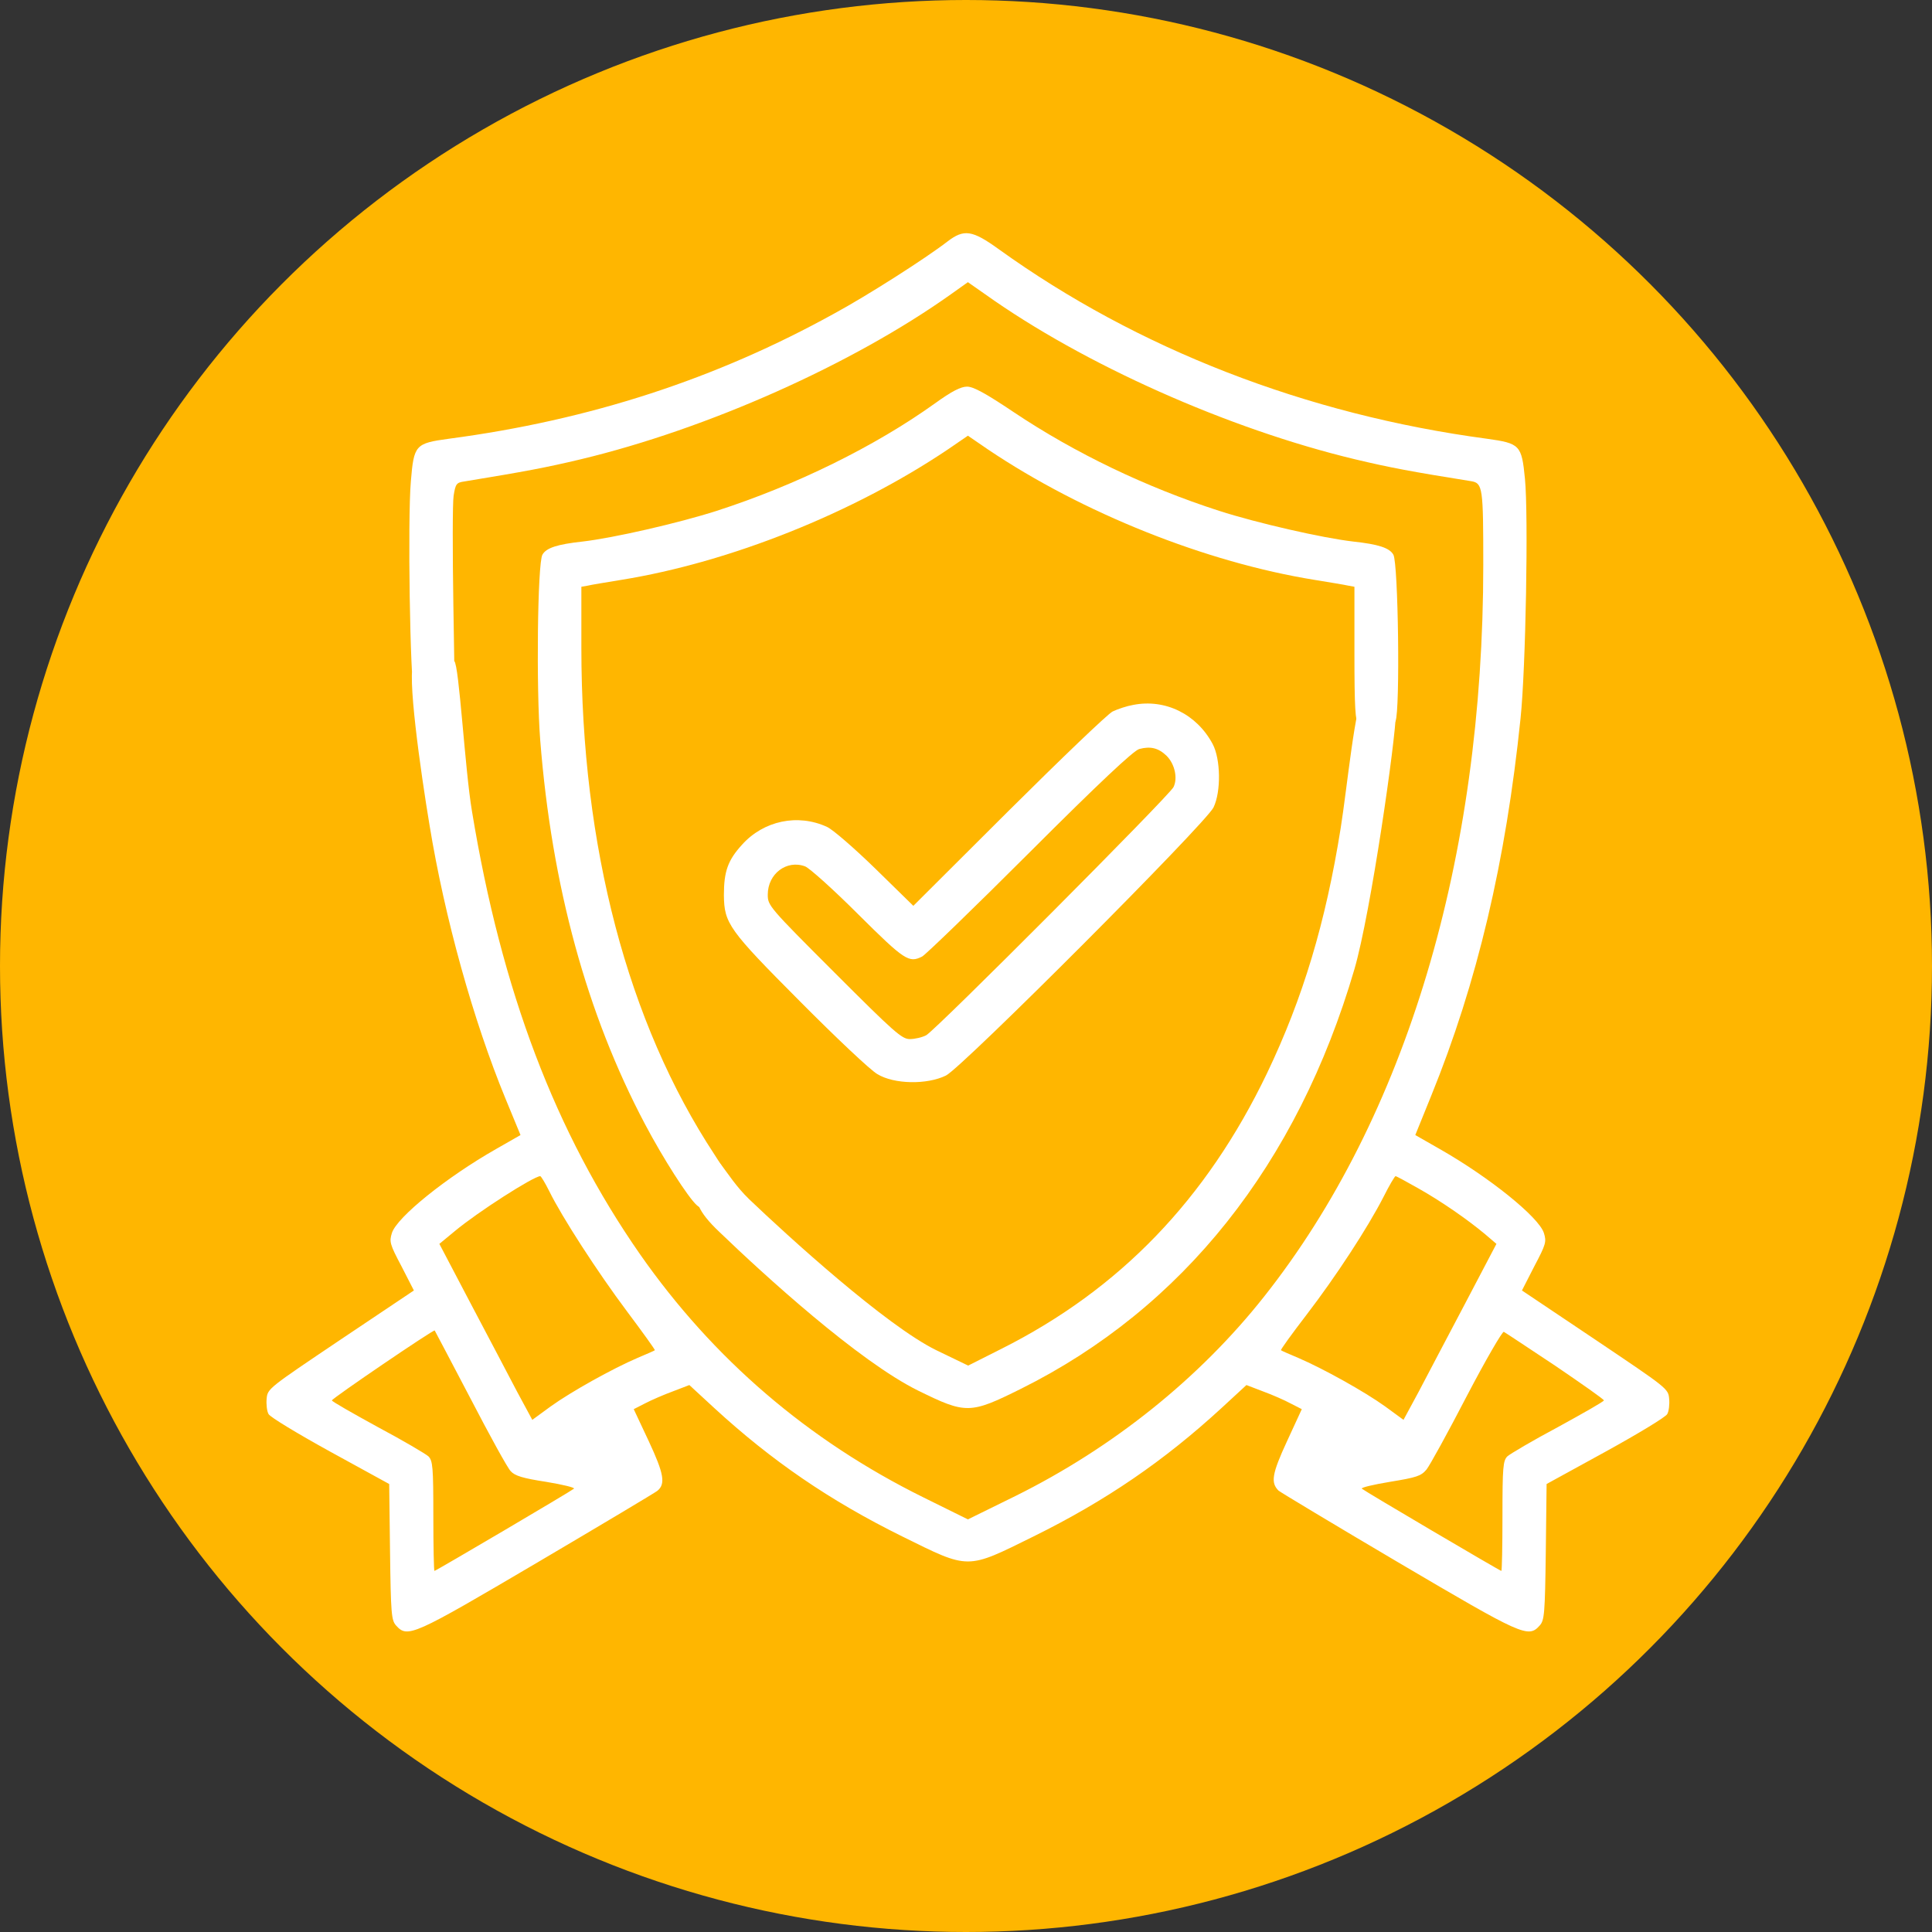 <svg width="58" height="58" viewBox="0 0 58 58" fill="none" xmlns="http://www.w3.org/2000/svg">
<rect x="0" y="0" width="58" height="58" fill="#333333" stroke="none"/>
<g id="Group 9933">
<g id="Group 9874">
<circle id="Ellipse 93" cx="29" cy="29" r="29" fill="#FFB600"/>
</g>
<g id="Group 9894">
<path id="Vector" d="M28.44 7.253C27.79 7.755 26.037 8.875 25.049 9.41C21.494 11.377 17.708 12.611 13.478 13.171C12.466 13.31 12.425 13.352 12.334 14.454C12.235 15.59 12.309 20.429 12.433 20.841C12.482 21.014 12.589 21.186 12.68 21.236C12.927 21.368 13.322 21.335 13.503 21.154C13.659 20.997 13.659 20.907 13.61 18.133C13.585 16.553 13.585 15.096 13.618 14.882C13.675 14.529 13.7 14.487 13.939 14.454C15.79 14.15 16.399 14.035 17.436 13.788C21.247 12.874 25.584 10.94 28.547 8.834L29.057 8.471L29.576 8.834C32.53 10.94 36.867 12.874 40.678 13.788C41.715 14.035 42.365 14.158 44.167 14.446C44.513 14.504 44.529 14.636 44.529 16.956C44.529 25.787 42.208 33.548 37.945 38.93C36.011 41.374 33.419 43.456 30.481 44.913L29.057 45.613L27.724 44.954C24.259 43.242 21.412 40.798 19.214 37.654C16.671 34 15.058 29.754 14.169 24.355C13.955 23.088 13.785 19.969 13.637 19.845C13.398 19.656 12.655 19.686 12.433 19.892C12.194 20.114 12.63 23.178 12.894 24.767C13.354 27.573 14.21 30.643 15.181 32.996L15.626 34.075L14.893 34.494C13.404 35.342 11.922 36.535 11.766 37.013C11.684 37.276 11.7 37.35 12.054 38.017L12.425 38.741L10.227 40.214C8.063 41.671 8.03 41.687 8.005 41.992C7.989 42.156 8.013 42.37 8.063 42.453C8.112 42.543 8.943 43.045 9.914 43.58L11.684 44.551L11.709 46.584C11.733 48.452 11.75 48.641 11.89 48.798C12.235 49.184 12.392 49.11 16.136 46.905C18.062 45.769 19.675 44.806 19.733 44.757C19.988 44.551 19.93 44.238 19.477 43.267L19.025 42.304L19.362 42.132C19.552 42.033 19.93 41.868 20.202 41.769L20.695 41.58L21.444 42.271C23.165 43.852 24.901 45.045 27.082 46.123C29.115 47.127 28.999 47.127 31.032 46.123C33.213 45.045 34.95 43.852 36.67 42.271L37.419 41.58L37.912 41.769C38.184 41.868 38.562 42.033 38.744 42.132L39.081 42.304L38.637 43.267C38.184 44.247 38.143 44.51 38.382 44.749C38.439 44.798 40.052 45.769 41.978 46.905C45.722 49.11 45.879 49.184 46.224 48.798C46.364 48.641 46.381 48.452 46.406 46.584L46.43 44.551L48.2 43.58C49.171 43.045 50.002 42.543 50.051 42.453C50.101 42.37 50.126 42.156 50.109 41.992C50.084 41.687 50.051 41.671 47.887 40.214L45.69 38.741L46.06 38.017C46.414 37.35 46.43 37.276 46.348 37.013C46.192 36.535 44.71 35.342 43.221 34.494L42.488 34.075L42.965 32.898C44.348 29.499 45.204 25.869 45.648 21.565C45.805 20.067 45.887 15.459 45.78 14.372C45.681 13.36 45.632 13.31 44.636 13.171C39.213 12.446 34.151 10.479 29.987 7.484C29.189 6.908 28.942 6.867 28.44 7.253ZM16.49 35.762C16.869 36.535 17.939 38.189 18.827 39.374C19.296 40 19.675 40.527 19.659 40.535C19.642 40.551 19.412 40.65 19.14 40.765C18.391 41.086 17.148 41.778 16.531 42.222L15.98 42.625L15.527 41.786C15.289 41.325 14.655 40.132 14.136 39.144L13.19 37.342L13.659 36.955C14.35 36.379 16.013 35.317 16.218 35.309C16.243 35.309 16.367 35.515 16.49 35.762ZM42.571 35.671C43.245 36.05 44.035 36.593 44.587 37.054L44.924 37.342L43.978 39.144C43.459 40.132 42.826 41.325 42.587 41.786L42.134 42.625L41.583 42.222C40.966 41.778 39.723 41.086 38.974 40.765C38.702 40.65 38.472 40.551 38.456 40.535C38.439 40.519 38.785 40.041 39.221 39.473C40.11 38.313 41.056 36.864 41.533 35.934C41.706 35.589 41.871 35.309 41.896 35.309C41.92 35.309 42.225 35.474 42.571 35.671ZM14.12 41.975C14.696 43.086 15.239 44.074 15.33 44.164C15.453 44.304 15.692 44.378 16.391 44.485C16.893 44.568 17.264 44.658 17.231 44.691C17.148 44.765 13.083 47.16 13.042 47.16C13.025 47.16 13.009 46.419 13.009 45.514C13.009 44.041 12.992 43.852 12.861 43.72C12.778 43.646 12.095 43.242 11.338 42.839C10.589 42.428 9.964 42.074 9.964 42.041C9.964 41.983 13.025 39.901 13.05 39.942C13.058 39.951 13.536 40.864 14.12 41.975ZM46.694 41.004C47.492 41.547 48.15 42.008 48.15 42.041C48.15 42.074 47.525 42.428 46.776 42.839C46.019 43.242 45.336 43.646 45.253 43.72C45.122 43.852 45.105 44.041 45.105 45.514C45.105 46.419 45.089 47.16 45.072 47.16C45.031 47.16 40.966 44.765 40.883 44.691C40.85 44.658 41.229 44.568 41.731 44.485C42.529 44.354 42.661 44.312 42.826 44.115C42.924 43.992 43.468 43.004 44.035 41.909C44.603 40.823 45.105 39.959 45.146 39.983C45.196 40.008 45.887 40.469 46.694 41.004Z" fill="white"/>
<path id="Vector_2" d="M28.069 12.109C26.267 13.401 23.889 14.57 21.518 15.335C20.366 15.705 18.416 16.15 17.494 16.257C16.737 16.339 16.399 16.446 16.284 16.652C16.136 16.907 16.095 20.668 16.218 22.223C16.564 26.602 17.617 30.445 19.362 33.745C19.905 34.774 20.654 35.943 20.918 36.181C21.156 36.395 21.634 36.379 21.823 36.14C22.094 35.811 22.02 35.523 21.453 34.667C18.844 30.708 17.453 25.408 17.453 19.45V17.615L17.642 17.582C17.741 17.557 18.194 17.483 18.646 17.409C21.913 16.882 25.617 15.401 28.456 13.492L29.057 13.08L29.658 13.492C32.497 15.401 36.2 16.882 39.468 17.409C39.92 17.483 40.373 17.557 40.48 17.582L40.661 17.615V19.614C40.661 21.244 40.686 21.639 40.785 21.787C41.048 22.166 41.714 22.084 41.895 21.647C42.035 21.318 41.978 16.907 41.83 16.652C41.714 16.446 41.377 16.339 40.62 16.257C39.698 16.15 37.748 15.705 36.596 15.335C34.406 14.627 32.275 13.607 30.431 12.372C29.584 11.804 29.221 11.607 29.032 11.607C28.843 11.607 28.571 11.747 28.069 12.109Z" fill="white"/>
<path id="Vector_3" d="M34.02 21.162C33.83 21.194 33.559 21.285 33.402 21.359C33.254 21.433 31.847 22.783 30.275 24.346L27.419 27.194L26.284 26.083C25.658 25.474 25.008 24.906 24.827 24.824C23.954 24.421 22.926 24.634 22.276 25.359C21.848 25.828 21.732 26.165 21.732 26.873C21.741 27.721 21.872 27.91 24.02 30.066C25.09 31.144 26.135 32.132 26.341 32.247C26.843 32.552 27.831 32.568 28.399 32.288C28.892 32.041 36.2 24.717 36.431 24.239C36.661 23.762 36.645 22.791 36.406 22.338C35.929 21.441 34.983 20.972 34.02 21.162ZM35.024 22.692C35.27 22.939 35.361 23.367 35.229 23.63C35.09 23.902 28.086 30.93 27.806 31.078C27.683 31.144 27.46 31.194 27.312 31.194C27.074 31.194 26.843 30.988 25.049 29.194C23.082 27.227 23.049 27.186 23.049 26.857C23.049 26.231 23.617 25.803 24.169 26.009C24.3 26.058 25.024 26.708 25.773 27.457C27.164 28.84 27.288 28.914 27.683 28.716C27.781 28.667 29.238 27.26 30.909 25.589C32.991 23.507 34.036 22.528 34.201 22.486C34.538 22.396 34.777 22.453 35.024 22.692Z" fill="white"/>
<path id="Vector_4" d="M40.942 20.884C40.696 21.007 40.439 23.672 40.249 24.857C39.797 27.696 39.114 29.968 38.035 32.223C36.217 36.008 33.616 38.708 30.061 40.494L29.065 40.996L28.11 40.535C26.596 39.794 23.641 37.102 22.489 36C21.707 35.242 21.516 34.444 21.112 34.764C20.948 34.896 20.898 35.499 20.898 35.746C20.898 36.034 20.9 36.329 21.608 36.995C22.925 38.263 25.781 40.872 27.575 41.753C28.999 42.452 29.122 42.452 30.645 41.695C35.509 39.276 38.949 34.947 40.661 29.095C41.155 27.4 41.905 22.143 41.905 21.41C41.905 20.982 41.354 20.678 40.942 20.884Z" fill="white"/>
</g>
</g>
</svg>
